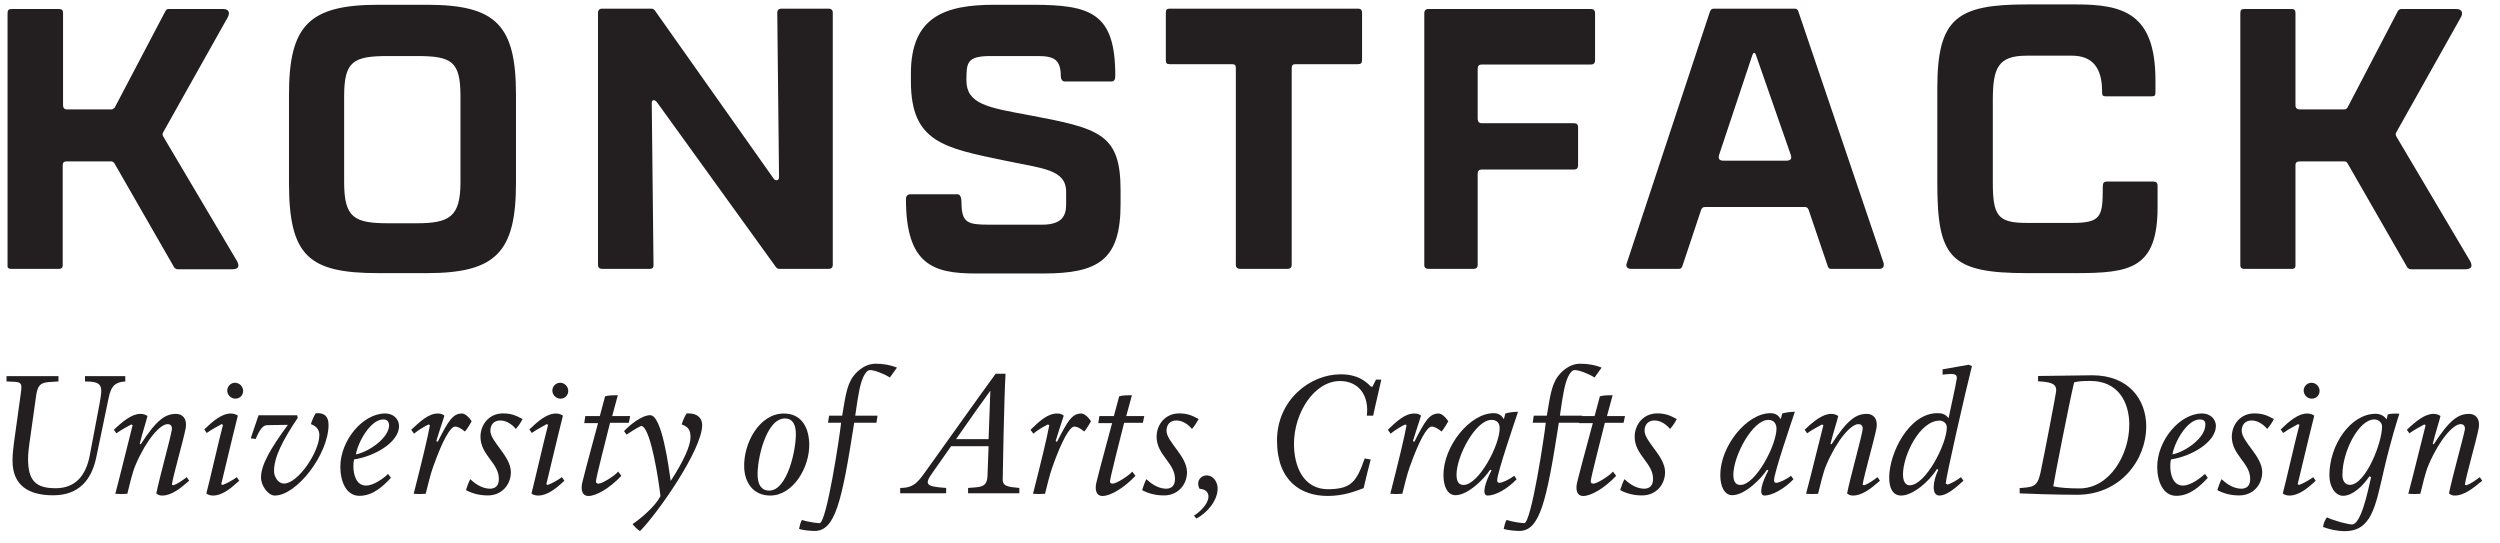 <svg xmlns:rdf="http://www.w3.org/1999/02/22-rdf-syntax-ns#" xmlns:cc="http://creativecommons.org/ns#" xmlns:dc="http://purl.org/dc/elements/1.1/" xmlns:sodipodi="http://sodipodi.sourceforge.net/DTD/sodipodi-0.dtd" xmlns:inkscape="http://www.inkscape.org/namespaces/inkscape" xmlns:svg="http://www.w3.org/2000/svg" xmlns="http://www.w3.org/2000/svg" xmlns:xlink="http://www.w3.org/1999/xlink" id="svg8" inkscape:version="0.92.3 (2405546, 2018-03-11)" sodipodi:docname="Konstfack Logo Text.svg" x="0px" y="0px" viewBox="0 0 249.6 54.2" style="enable-background:new 0 0 249.6 54.2;" xml:space="preserve"><style type="text/css">	.st0{fill:#231F20;}</style><g id="g878" transform="matrix(0.353,0,0,-0.353,-497.239,295.378)">	<g id="g1494">		<g id="g884" transform="translate(911.25,66.379)">			<path id="path886" inkscape:connector-curvature="0" class="st0" d="M528.1,657.9l-3.5-16.8c-1.3-6.3-4.8-10.8-12.2-10.8    c-7,0-11.5,2.8-11.5,9.8c0,1.6,0.2,3.4,0.4,5l1.9,13.7c0.6,3.9,0.1,3.5-4,3.7v1.5h14.7v-1.5c-4.2-0.3-5.7,0.1-6.3-3.9l-1.9-13.5    c-0.2-1.4-0.4-3.1-0.4-4.5c0-6.2,2.2-8.3,7.8-8.3c5.7,0,8.5,3.7,9.6,9l2.8,14.8c0.9,5,1.1,6.4-4.1,6.4v1.5h11.4v-1.5    C529.5,662.3,528.7,660.7,528.1,657.9"></path>		</g>		<g id="g888" transform="translate(916.617,56.608)">			<path id="path890" inkscape:connector-curvature="0" class="st0" d="M537.9,640c-0.4,0-1,0-1.7,0.6c0.9,4.5,4.1,15.9,4.4,18.1    c0.1,0.9-0.3,1.5-1.2,1.5c-2.1,0-6-4.4-9-11.4c-1-2.2-1.8-6-2.4-8.3c-1.3-0.1-1.9-0.1-3.4,0c1.5,5.6,4.2,16.8,4.9,19.4l-0.4,0.2    c-1.1-0.6-2.8-1.5-4.2-2.5l-0.7,1c2.5,2.4,5.1,4.5,7.5,4.5c0.8,0,1.4-0.2,2-0.6c-0.2-1-1.4-4.7-2.2-7.9c0,0,0.1,0,0.3-0.1    c4.5,7,7,8.6,10,8.6c1.6,0,3.2-1.1,2.7-4.1c-0.8-4-3.4-12.8-3.9-15.9l0.4-0.2c1,0.3,2.5,1.3,3.8,2.3l0.7-1    C542.9,641.9,540.4,640,537.9,640"></path>		</g>		<g id="g892" transform="translate(921.68,56.608)">			<path id="path894" inkscape:connector-curvature="0" class="st0" d="M547.2,640c-0.5,0-1.4,0.1-1.9,0.6c0.8,3,3.7,15.7,4.7,19.4    l-0.4,0.2c-1.1-0.6-2.8-1.5-4.2-2.5l-0.7,1c2.4,2.3,4.9,4.5,7.5,4.5c0.8,0,1.4-0.2,2-0.6c-1.7-6.7-4.5-18.7-4.7-19.4l0.4-0.2    c0.9,0.3,2.8,1.3,4,2.2l0.7-1C552.1,641.9,549.7,640,547.2,640 M553.5,667.4c-1.3,0-2.3,1.1-2.3,2.3c0,1.2,1,2.2,2.2,2.2    c1.3,0,2.3-1.1,2.3-2.3C555.7,668.4,554.8,667.4,553.5,667.4"></path>		</g>		<g id="g896" transform="translate(927.832,56.608)">			<path id="path898" inkscape:connector-curvature="0" class="st0" d="M558.5,640c-1.9,0-3.9,2.8-3.9,5.1c0,3.6,2.7,8.2,7.6,14.9    c-2.3,0-5-0.1-6-0.1c-1-0.1-1.9-1-3.1-3.9l-1.4,0.2c0.7,2.2,1.5,4.3,2.2,6.5h10.9l0.2-0.7c-4-6-6.9-11.2-6.7-15.4    c0.1-1.3,1.1-3.2,2.8-3.2c4,0,10,9,10,13.7c0,1.7-1,2.6-2.4,3.1c0.4,1.2,0.8,2.2,1.4,3.1h0.6c1.9,0,3-1,3-3.3    C573.7,651.7,564.7,640,558.5,640"></path>		</g>		<g id="g900" transform="translate(935.766,60.228)">			<path id="path902" inkscape:connector-curvature="0" class="st0" d="M573,646.6c-0.2-0.8-0.2-1.4-0.2-2c0-1.9,0.6-5.4,3.6-5.4    c2,0,4.8,1.9,6.2,3.3l0.8-1.1c-2.2-2.4-5.1-5.1-8.9-5.1c-3.7,0-5.4,4-5.4,8.2c0,7.4,6.3,15.1,12.7,15.1c2.1,0,3.9-1.4,3.9-3.6    C585.7,651.5,578.9,647.5,573,646.6 M581.2,657.9c-3.5,0-7.1-6.3-7.7-9.9c4.1,0.9,9.4,4.9,9.4,8.3    C582.8,657.3,582.4,657.9,581.2,657.9"></path>		</g>		<g id="g904" transform="translate(944.11,64.81)">			<path id="path906" inkscape:connector-curvature="0" class="st0" d="M588.3,655c0.9,0,1.4-0.2,1.9-0.6c-0.8-2.4-2-6.2-2.3-7.2    c0,0,0.4-0.2,0.4-0.2c3.1,6.1,4.3,8,6.9,8c0.7,0,1.8-0.8,2.7-2.2c-0.4-0.7-1.2-2.1-1.9-2.9c-1,0.8-1.9,1.4-2.8,1.4    c-1.3,0-3.5-3.8-6.2-11.4c-0.8-2.2-1.4-4.9-2.1-7.6c-1.1-0.1-2.4-0.1-3.4,0c2,7.8,4.1,16.4,4.6,19.4l-0.4,0.2    c-1.2-0.6-2.8-1.5-4.1-2.6l-0.8,1.1C583.4,652.8,585.7,655,588.3,655"></path>		</g>		<g id="g908" transform="translate(951.902,63.242)">			<path id="path910" inkscape:connector-curvature="0" class="st0" d="M602.6,652.2c-0.9,1.1-2.5,2.4-4.4,2.4    c-1.8,0-2.8-1.2-2.8-2.9c0-3.1,5.8-7.2,5.8-11.7c0-3.6-2.6-6.6-6.5-6.6c-2.5,0-4.5,0.6-6.2,1.5c0.3,1,0.7,2.1,1.2,3.1    c1-0.9,2.9-2.6,5.5-2.7c1.7,0,2.6,0.9,2.6,2.8c0,4.5-5.2,6.7-5.2,11.9c0,3.3,2.3,6.6,6.4,6.6c2.3,0,3.7-0.6,5.5-1.6    C604,654,603.4,653.1,602.6,652.2"></path>		</g>		<g id="g912" transform="translate(954.131,56.608)">			<path id="path914" inkscape:connector-curvature="0" class="st0" d="M606.7,640c-0.5,0-1.4,0.1-1.9,0.6c0.8,3,3.7,15.7,4.7,19.4    l-0.4,0.2c-1.1-0.6-2.8-1.5-4.2-2.5l-0.7,1c2.4,2.3,4.9,4.5,7.5,4.5c0.8,0,1.4-0.2,2-0.6c-1.7-6.7-4.5-18.7-4.7-19.4l0.4-0.2    c0.9,0.3,2.8,1.3,4,2.2l0.7-1C611.7,641.9,609.2,640,606.7,640 M613,667.4c-1.3,0-2.3,1.1-2.3,2.3c0,1.2,1,2.2,2.2,2.2    c1.3,0,2.3-1.1,2.3-2.3C615.2,668.4,614.3,667.4,613,667.4"></path>		</g>		<g id="g916" transform="translate(963.152,63.884)">			<path id="path918" inkscape:connector-curvature="0" class="st0" d="M623.3,653.3H618c-0.9-3.7-4-15.6-4-16.6    c0-0.5,0.4-0.6,0.8-0.6c1,0,4.5,2.2,5.5,3.4l0.9-1.2c-3.3-3.5-7.1-5.7-9.3-5.7c-2,0-2.2,2.1-1.7,4c1.2,4.9,3.6,13.5,4.4,16.6    h-3.9l0.3,2h4.1l1.5,5.6c1.1,0.3,2.6,0.3,3.6,0.3l-1.6-5.9h5.1L623.3,653.3z"></path>		</g>		<g id="g920" transform="translate(966.309,56.537)">			<path id="path922" inkscape:connector-curvature="0" class="st0" d="M629.1,639.9c-0.5,4.5-2.6,18.1-5,19.7l-0.4,0.2    c-1.1-0.5-3.2-1.8-4.2-2.5l-0.7,1c1.4,1.5,4.9,4.5,7.4,4.5c3.3,0,5.2-14.4,5.8-18.6c3.6,5.5,5.6,10,5.6,12.3c0,2.1-0.6,3-2.5,3.7    c0.4,1.2,0.8,2.2,1.4,3.1h0.6c2.4,0,3.8-1.3,3.8-3.3c0-7-12.7-25.1-17.6-30c-0.7,0.5-1.4,1.1-2.1,2    C623.6,633.6,627.6,637,629.1,639.9"></path>		</g>		<g id="g924" transform="translate(977.292,56.608)">			<path id="path926" inkscape:connector-curvature="0" class="st0" d="M649.2,640c-4.9,0-7.2,3.7-7.4,7.8    c-0.3,7,4.3,15.4,11.2,15.4c4.8,0,7-3.6,7.2-8.4C660.4,647.8,655.5,640,649.2,640 M653.3,661.8c-5.3,0-7.9-11.6-7.7-16.3    c0.1-2.2,0.9-4.1,3.3-4.1c5.1,0,7.7,11.7,7.5,16.5C656.3,659.6,655.8,661.8,653.3,661.8"></path>		</g>		<g id="g928" transform="translate(989.202,68.395)">			<path id="path930" inkscape:connector-curvature="0" class="st0" d="M671.1,661.6c-1.9,1.2-4.5,2.1-5.6,2.1    c-0.8,0-1.4-0.9-1.9-1.9c-0.9-2-1.4-4.5-2.3-11h6.3l-0.3-2H661c-3.5-22.5-5.4-30.6-11.2-30.6c-1,0-3.5,0.2-4.4,0.6    c0.2,0.9,0.4,1.8,0.8,2.5c1.2-0.4,4-0.9,5-0.9c2,0,5.7,24.6,6.1,28.4h-3.7l0.3,2h3.7c1,6.2,1.4,8.2,2.7,10.5    c1,1.6,3.4,4.2,6.8,4.2c2.2,0,4.3-0.4,6-1.1C672.4,663.4,671.7,662.4,671.1,661.6"></path>		</g>		<g id="g932" transform="translate(1002.111,57.358)">			<path id="path934" inkscape:connector-curvature="0" class="st0" d="M694.8,641.4v-1.5h-14.5v1.5c3.2,0.3,5.4-0.1,5.5,3.5    l0.3,8.3h-10.6l-5.2-7.4c-2.4-3.4-2.1-4,3.8-4.4v-1.5h-13v1.5c4.4,0,5.3,2.1,8.5,6.5c2.9,4,13.8,19.4,18.5,25.8h2.8    c-0.4-6.4-0.8-29-0.8-29.7C690,641.9,691.4,641.7,694.8,641.4 M686.1,655.2l0.5,13.7c-1-1.3-5.6-7.8-9.7-13.7H686.1z"></path>		</g>		<g id="g936" transform="translate(1005.874,64.81)">			<path id="path938" inkscape:connector-curvature="0" class="st0" d="M701.7,655c0.9,0,1.4-0.2,1.9-0.6c-0.8-2.4-2-6.2-2.3-7.2    c0,0,0.4-0.2,0.4-0.2c3.1,6.1,4.3,8,6.9,8c0.7,0,1.8-0.8,2.7-2.2c-0.4-0.7-1.2-2.1-1.9-2.9c-1,0.8-1.9,1.4-2.8,1.4    c-1.3,0-3.5-3.8-6.2-11.4c-0.8-2.2-1.4-4.9-2.1-7.6c-1.1-0.1-2.4-0.1-3.4,0c2,7.8,4.1,16.4,4.6,19.4l-0.4,0.2    c-1.2-0.6-2.8-1.5-4.1-2.6l-0.8,1.1C696.7,652.8,699,655,701.7,655"></path>		</g>		<g id="g940" transform="translate(1014.449,63.884)">			<path id="path942" inkscape:connector-curvature="0" class="st0" d="M717.4,653.3h-5.3c-0.9-3.7-4-15.6-4-16.6    c0-0.5,0.4-0.6,0.8-0.6c1,0,4.5,2.2,5.5,3.4l0.9-1.2c-3.3-3.5-7.1-5.7-9.3-5.7c-2,0-2.2,2.1-1.7,4c1.2,4.9,3.6,13.5,4.4,16.6    h-3.9l0.3,2h4.1l1.5,5.6c1.1,0.3,2.6,0.3,3.6,0.3l-1.6-5.9h5.1L717.4,653.3z"></path>		</g>		<g id="g944" transform="translate(1019.335,63.242)">			<path id="path946" inkscape:connector-curvature="0" class="st0" d="M726.4,652.2c-0.9,1.1-2.5,2.4-4.4,2.4    c-1.8,0-2.8-1.2-2.8-2.9c0-3.1,5.8-7.2,5.8-11.7c0-3.6-2.6-6.6-6.5-6.6c-2.5,0-4.5,0.6-6.2,1.5c0.3,1,0.7,2.1,1.2,3.1    c1-0.9,2.9-2.6,5.5-2.7c1.7,0,2.6,0.9,2.6,2.8c0,4.5-5.2,6.7-5.2,11.9c0,3.3,2.3,6.6,6.4,6.6c2.3,0,3.7-0.6,5.5-1.6    C727.7,654,727.2,653.1,726.4,652.2"></path>		</g>		<g id="g948" transform="translate(1019.798,54.309)">			<path id="path950" inkscape:connector-curvature="0" class="st0" d="M727.2,635.8l-0.7,0.8c1.6,1,4.1,3.3,4.1,5.4    c0,2.1-2.3,2.2-2.5,2.2c-0.3,0.5-0.4,1-0.4,1.5c0,1.3,1.1,2.3,2.4,2.3c1.9,0,3.1-1.9,3.1-3.7    C733.2,640.8,730.1,637.3,727.2,635.8"></path>		</g>		<g id="g952" transform="translate(1036.79,64.597)">			<path id="path954" inkscape:connector-curvature="0" class="st0" d="M758.4,654.6c0.7,5.6-2.2,9.8-7.6,9.8c-7.2,0-13-8.9-13-17.8    c0-6.1,2.5-12.9,9.8-12.8c6.5,0.1,7.9,2.2,10.2,8.7l1.7-0.3c-0.9-3.3-1.1-4.4-2-8.1c-2.5-0.9-5.6-2.2-10.2-2.2    c-7.4,0-14.3,4.1-14.3,15.7c0,11.3,9.2,18.7,18,18.7c4.8,0,7-1.9,8.6-3.5h0.4l1,2h1.5c-0.2-1.1-1.9-8.1-2.3-10.2H758.4z"></path>		</g>		<g id="g956" transform="translate(1041.533,64.81)">			<path id="path958" inkscape:connector-curvature="0" class="st0" d="M767.1,655c0.9,0,1.4-0.2,1.9-0.6c-0.8-2.4-2-6.2-2.3-7.2    c0,0,0.4-0.2,0.4-0.2c3.1,6.1,4.3,8,6.9,8c0.7,0,1.8-0.8,2.7-2.2c-0.4-0.7-1.2-2.1-1.9-2.9c-1,0.8-1.9,1.4-2.8,1.4    c-1.3,0-3.5-3.8-6.2-11.4c-0.8-2.2-1.4-4.9-2.1-7.6c-1.1-0.1-2.4-0.1-3.4,0c2,7.8,4.1,16.4,4.6,19.4l-0.4,0.2    c-1.2-0.6-2.8-1.5-4.1-2.6l-0.8,1.1C762.1,652.8,764.4,655,767.1,655"></path>		</g>		<g id="g960" transform="translate(1048.861,56.608)">			<path id="path962" inkscape:connector-curvature="0" class="st0" d="M780.5,640c-1.8,0-0.7,3.8,1.1,7.1l-0.4,0.2    c-1.5-2.4-6.2-7.2-9.8-7.2c-2.2,0-3.4,2.4-3.4,5.7c0,8.2,7.5,17.5,14.2,17.5c1.5,0,2.3-0.7,2.9-1.7l0.4,1.6    c0.9,0.3,2.5,0.5,3.6,0.5c-1-3-5.9-17.3-5.9-19.4c0-0.4,0.2-0.7,0.6-0.7c0.8,0,2.8,0.9,4.2,2l0.7-1    C786,641.8,782.7,640,780.5,640 M781.6,661.4c-4.5,0-9.9-10.2-9.9-15.5c0-1.9,0.6-2.9,2-2.9c4.3,0,10.3,11.4,10.2,16.1    C783.9,660.5,783.1,661.4,781.6,661.4"></path>		</g>		<g id="g964" transform="translate(1059.505,68.395)">			<path id="path966" inkscape:connector-curvature="0" class="st0" d="M800.1,661.6c-1.9,1.2-4.5,2.1-5.6,2.1    c-0.8,0-1.4-0.9-1.9-1.9c-0.9-2-1.4-4.5-2.3-11h6.3l-0.3-2h-6.3c-3.5-22.5-5.4-30.6-11.2-30.6c-1,0-3.5,0.2-4.4,0.6    c0.2,0.9,0.4,1.8,0.8,2.5c1.2-0.4,4-0.9,5-0.9c2,0,5.7,24.6,6.1,28.4h-3.7l0.3,2h3.7c1,6.2,1.4,8.2,2.7,10.5    c1,1.6,3.4,4.2,6.8,4.2c2.2,0,4.3-0.4,6-1.1C801.4,663.4,800.7,662.4,800.1,661.6"></path>		</g>		<g id="g968" transform="translate(1062.412,63.884)">			<path id="path970" inkscape:connector-curvature="0" class="st0" d="M805.4,653.3h-5.3c-0.9-3.7-4-15.6-4-16.6    c0-0.5,0.4-0.6,0.8-0.6c1,0,4.5,2.2,5.5,3.4l0.9-1.2c-3.3-3.5-7.1-5.7-9.3-5.7c-2,0-2.2,2.1-1.7,4c1.2,4.9,3.6,13.5,4.4,16.6    h-3.9l0.3,2h4.1l1.5,5.6c1.1,0.3,2.6,0.3,3.6,0.3l-1.6-5.9h5.1L805.4,653.3z"></path>		</g>		<g id="g972" transform="translate(1067.047,63.242)">			<path id="path974" inkscape:connector-curvature="0" class="st0" d="M813.9,652.2c-0.9,1.1-2.5,2.4-4.4,2.4    c-1.8,0-2.8-1.2-2.8-2.9c0-3.1,5.8-7.2,5.8-11.7c0-3.6-2.6-6.6-6.5-6.6c-2.5,0-4.5,0.6-6.2,1.5c0.3,1,0.7,2.1,1.2,3.1    c1-0.9,2.9-2.6,5.5-2.7c1.7,0,2.6,0.9,2.6,2.8c0,4.5-5.2,6.7-5.2,11.9c0,3.3,2.3,6.6,6.4,6.6c2.3,0,3.7-0.6,5.5-1.6    C815.3,654,814.7,653.1,813.9,652.2"></path>		</g>		<g id="g976" transform="translate(1076.461,56.608)">			<path id="path978" inkscape:connector-curvature="0" class="st0" d="M831.2,640c-1.8,0-0.7,3.8,1.1,7.1l-0.4,0.2    c-1.5-2.4-6.2-7.2-9.8-7.2c-2.2,0-3.4,2.4-3.4,5.7c0,8.2,7.5,17.5,14.2,17.5c1.5,0,2.3-0.7,2.9-1.7l0.4,1.6    c0.9,0.3,2.5,0.5,3.6,0.5c-1-3-5.9-17.3-5.9-19.4c0-0.4,0.2-0.7,0.6-0.7c0.8,0,2.8,0.9,4.2,2l0.7-1    C836.7,641.8,833.3,640,831.2,640 M832.3,661.4c-4.5,0-9.9-10.2-9.9-15.5c0-1.9,0.6-2.9,2-2.9c4.3,0,10.3,11.4,10.2,16.1    C834.5,660.5,833.7,661.4,832.3,661.4"></path>		</g>		<g id="g980" transform="translate(1085.323,56.608)">			<path id="path982" inkscape:connector-curvature="0" class="st0" d="M847.4,640c-0.4,0-1,0-1.7,0.6c0.9,4.5,4.1,15.9,4.4,18.1    c0.1,0.9-0.3,1.5-1.2,1.5c-2.1,0-6-4.4-9-11.4c-1-2.2-1.8-6-2.4-8.3c-1.3-0.1-1.9-0.1-3.4,0c1.5,5.6,4.2,16.8,4.9,19.4l-0.4,0.2    c-1.1-0.6-2.8-1.5-4.2-2.5l-0.7,1c2.5,2.4,5.1,4.5,7.5,4.5c0.8,0,1.4-0.2,2-0.6c-0.2-1-1.4-4.7-2.2-7.9c0.1,0,0.1,0,0.3-0.1    c4.5,7,7,8.6,10,8.6c1.6,0,3.2-1.1,2.7-4.1c-0.8-4-3.4-12.8-3.9-15.9l0.4-0.2c1,0.3,2.5,1.3,3.8,2.3l0.7-1    C852.4,641.9,849.9,640,847.4,640"></path>		</g>		<g id="g984" transform="translate(1093.935,56.608)">			<path id="path986" inkscape:connector-curvature="0" class="st0" d="M863.2,640c-2.3,0-1.9,4-0.3,7.3l-0.4,0.2    c-2.2-3.6-6.9-7.5-10.1-7.5c-2.4,0-3.4,2.1-3.4,5.1c0,6.9,5.6,18.2,13.6,18.2c1.3,0,2.2-0.2,3.2-1.4c1,4.9,1.9,8.5,2.3,11.1    c0.3,1.8-1.7,1.4-4,1.2v1.5l7.4,1.3l0.9-0.4c-1.8-7.1-7.3-31.1-7.4-33.2l0.5-0.3c1,0.3,2.5,1.1,3.8,2.1l0.7-1    C866.7,641.1,864.7,640,863.2,640 M863.3,661.2c-5.7,0-10.4-9.9-10.4-15.2c0-1.8,0.6-3.1,1.9-3.1c4.5,0,10.5,11.7,10.5,16.4    C865.3,660.4,864.3,661.2,863.3,661.2"></path>		</g>		<g id="g988" transform="translate(1101.94,56.823)">			<path id="path990" inkscape:connector-curvature="0" class="st0" d="M877.9,640.4v1.5c3.7,0.3,5,0.2,5.9,4.4    c1.1,5.2,4.3,21.9,4.4,22.9c0.3,2.5-2.1,2.7-5.1,2.9v1.5c1.7,0,13.8,0.2,15.3,0.2c10.4,0,15.3-6.9,15.3-14.5    c0-9.2-7.1-19.3-19.6-19.3C888.5,640,879.6,640.3,877.9,640.4 M893.3,671.8c-1.2-4.9-5.6-27.3-5.9-29.4c1.7-0.4,4.3-0.6,7.4-0.6    c8.6,0,14.1,9.6,14.1,18c0,6.6-3.3,12.4-11,12.4C895.7,672.2,894.4,672.1,893.3,671.8"></path>		</g>		<g id="g992" transform="translate(1117.043,60.228)">			<path id="path994" inkscape:connector-curvature="0" class="st0" d="M905.6,646.6c-0.2-0.8-0.2-1.4-0.2-2c0-1.9,0.6-5.4,3.6-5.4    c2,0,4.7,1.9,6.2,3.3l0.8-1.1c-2.2-2.4-5.1-5.1-8.9-5.1c-3.7,0-5.4,4-5.4,8.2c0,7.4,6.3,15.1,12.7,15.1c2.1,0,3.9-1.4,3.9-3.6    C918.2,651.5,911.5,647.5,905.6,646.6 M913.7,657.9c-3.5,0-7.1-6.3-7.7-9.9c4.1,0.9,9.3,4.9,9.3,8.3    C915.4,657.3,915,657.9,913.7,657.9"></path>		</g>		<g id="g996" transform="translate(1126.636,63.242)">			<path id="path998" inkscape:connector-curvature="0" class="st0" d="M923.2,652.2c-0.9,1.1-2.5,2.4-4.4,2.4    c-1.8,0-2.8-1.2-2.8-2.9c0-3.1,5.8-7.2,5.8-11.7c0-3.6-2.6-6.6-6.5-6.6c-2.5,0-4.5,0.6-6.2,1.5c0.3,1,0.7,2.1,1.2,3.1    c1-0.9,2.9-2.6,5.5-2.7c1.7,0,2.6,0.9,2.6,2.8c0,4.5-5.2,6.7-5.2,11.9c0,3.3,2.3,6.6,6.4,6.6c2.3,0,3.7-0.6,5.5-1.6    C924.6,654,924,653.1,923.2,652.2"></path>		</g>		<g id="g1000" transform="translate(1128.864,56.608)">			<path id="path1002" inkscape:connector-curvature="0" class="st0" d="M927.3,640c-0.5,0-1.4,0.1-1.9,0.6c0.8,3,3.7,15.7,4.7,19.4    l-0.4,0.2c-1.1-0.6-2.8-1.5-4.2-2.5l-0.7,1c2.4,2.3,4.9,4.5,7.5,4.5c0.8,0,1.4-0.2,2-0.6c-1.7-6.7-4.5-18.7-4.7-19.4l0.4-0.2    c0.9,0.3,2.8,1.3,4,2.2l0.7-1C932.3,641.9,929.8,640,927.3,640 M933.6,667.4c-1.3,0-2.3,1.1-2.3,2.3c0,1.2,1,2.2,2.2,2.2    c1.3,0,2.3-1.1,2.3-2.3C935.8,668.4,934.9,667.4,933.6,667.4"></path>		</g>		<g id="g1004" transform="translate(1136.834,58.535)">			<path id="path1006" inkscape:connector-curvature="0" class="st0" d="M941.9,643.5c-1.7-2.6-4.7-5.5-7.4-5.5    c-2.2,0-3.9,2.5-3.9,5.8c0,8.6,6,17.4,13.1,17.4c0.9,0,2.2-0.3,3.1-1.6l0.3,1.4c0.8,0.3,2.5,0.3,3.3,0.2c-0.5-1.4-2.5-7.8-4.4-16    c-2.4-10.4-3.5-17.2-11.1-17.2c-1.9,0-4.4,0.5-6.1,1.2c0.2,1.1,0.5,1.9,1.1,2.7c2.1-1,6-2,7.1-2c2.5,0,4.4,8.9,5.4,13.4    L941.9,643.5z M936.4,641.1c4.4,0,9.1,11.8,9.1,16.5c0,1.2-1.1,2-2.2,2c-4.4,0-9-9.1-9-15.5C934.2,642.2,935.1,641.1,936.4,641.1    "></path>		</g>		<g id="g1008" transform="translate(1145.357,56.608)">			<path id="path1010" inkscape:connector-curvature="0" class="st0" d="M957.6,640c-0.4,0-1,0-1.7,0.6c0.9,4.5,4.1,15.9,4.5,18.1    c0.1,0.9-0.3,1.5-1.2,1.5c-2.1,0-6-4.4-9-11.4c-1-2.2-1.8-6-2.4-8.3c-1.3-0.1-1.9-0.1-3.4,0c1.5,5.6,4.2,16.8,4.9,19.4l-0.4,0.2    c-1.1-0.6-2.8-1.5-4.2-2.5l-0.7,1c2.5,2.4,5.1,4.5,7.5,4.5c0.8,0,1.4-0.2,2-0.6c-0.2-1-1.4-4.7-2.2-7.9c0.1,0,0.1,0,0.3-0.1    c4.5,7,7,8.6,10,8.6c1.6,0,3.2-1.1,2.7-4.1c-0.8-4-3.4-12.8-3.9-15.9l0.4-0.2c1,0.3,2.5,1.3,3.8,2.3l0.7-1    C962.6,641.9,960,640,957.6,640"></path>		</g>		<g id="g1012" transform="translate(1124.345,79.216)">			<path id="path1014" inkscape:connector-curvature="0" class="st0" d="M919,681.5h13.4c1,0,1.1,0.4,1.1,1.1v28.2    c0,0.8,0.4,1.1,1.3,1.1h12.5c0.3,0,0.7-0.1,0.9-0.5l17-29.6c0.2-0.2,0.6-0.4,0.9-0.4h15.5c2,0,1.9,1.2,1.3,2.3l-20.9,35.3    c-0.2,0.4-0.2,0.7,0,1.1l18.3,32.6c0.6,1.1,0.4,2.3-1.3,2.3h-15.6c-0.2,0-0.6-0.1-0.9-0.5l-14.3-27.4c-0.2-0.3-0.6-0.5-0.9-0.5    h-12.5c-0.9,0-1.3,0.4-1.3,1.2v26c0,0.9-0.3,1.2-1.1,1.2H919c-0.8,0-1.1-0.3-1.1-1.2v-71.3C917.9,681.9,918.2,681.5,919,681.5     M287.5,681.5h13.3c1,0,1.2,0.4,1.2,1.1v28.2c0,0.8,0.4,1.1,1.1,1.1h12.6c0.3,0,0.6-0.1,0.9-0.5l17-29.6c0.2-0.2,0.6-0.4,0.9-0.4    h15.6c1.9,0,1.8,1.2,1.2,2.3l-20.9,35.3c-0.2,0.4-0.2,0.7,0,1.1l18.3,32.6c0.6,1.1,0.4,2.3-1.3,2.3H332c-0.3,0-0.7-0.1-0.9-0.5    l-14.4-27.4c-0.3-0.3-0.6-0.5-0.9-0.5h-12.6c-0.7,0-1.1,0.4-1.1,1.2v26c0,0.9-0.3,1.2-1.2,1.2h-13.3c-0.9,0-1.2-0.3-1.2-1.2    v-71.3C286.3,681.9,286.6,681.5,287.5,681.5 M832.2,705.8c0-21.1,3.6-25.5,25.4-25.5h13.7c15.4,0,23.2,1.2,23.2,18.7v6.1    c0,0.8-0.5,1.1-1.2,1.1h-13c-1,0-1.3-0.3-1.3-1.5c0-8.4-0.4-10.2-8.7-10.2h-12.8c-8.3,0-9.6,2.1-9.6,11.6v23.1    c0,9.2,1.5,12.6,9.6,12.6h12.8c5.8,0,8.5-3.5,8.5-10v-0.2c0-1.1,0.2-1.3,1.2-1.3h12.8c0.8,0,1.1,0.2,1.1,1.1v3.4    c0,19.1-9.2,21.5-22.6,21.5h-13.7c-19.9,0-25.4-3.9-25.4-23.7V705.8z M770.5,713.8l9.4,28.2c0.3,0.8,0.7,0.8,1,0l9.8-28.1    c0.5-1.3,0-1.8-1.3-1.8h-17.6C770.7,712.1,770.1,712.5,770.5,713.8 M745.6,681.5h13.5c0.5,0,0.8,0.2,1,0.8l5.3,15.9    c0.2,0.6,0.6,0.8,1.1,0.8h28.2c0.5,0,0.9-0.2,1.1-0.8l5.4-15.9c0.2-0.6,0.4-0.8,1-0.8h13.5c1.3,0,1.5,0.8,1.3,1.7l-24.1,71.1    c-0.1,0.5-0.5,0.8-1,0.8H769c-0.6,0-0.9-0.3-1.1-0.8l-23.5-71.1C744,682.3,744.4,681.5,745.6,681.5 M688.3,681.5H701    c0.8,0,1.2,0.4,1.2,1.1v25.8c0,0.8,0.4,1.2,1.1,1.2h26.2c0.7,0,1.1,0.4,1.1,1.2v10.8c0,0.7-0.4,1.1-1.1,1.1h-26.2    c-0.7,0-1.1,0.5-1.1,1.2v14.2c0,0.8,0.4,1.2,1.1,1.2h30.9c0.8,0,1.2,0.4,1.2,1.2v13.3c0,0.8-0.4,1.2-1.2,1.2h-45.9    c-0.8,0-1.2-0.4-1.2-1.2v-71.3C687.1,681.9,687.5,681.5,688.3,681.5 M615.1,739.4h17.6c0.9,0,1.1-0.3,1.1-1.2v-55.6    c0-0.7,0.5-1.1,1.2-1.1h13.4c0.8,0,1.2,0.4,1.2,1.1v55.6c0,0.9,0.3,1.2,1.1,1.2h17.6c0.9,0,1.2,0.3,1.2,1.2v13.3    c0,0.8-0.3,1.2-1.2,1.2h-53.2c-0.9,0-1.1-0.4-1.1-1.2v-13.3C614,739.7,614.2,739.4,615.1,739.4 M540.5,701.2    c0-18.5,7.7-21,19.7-21h19.2c15.6,0,21.8,3.9,21.8,19.6v3.9c0,16-5.8,17.5-26,21.3c-11.4,2.1-17.6,3.1-17.6,9.8    c0,5,0.1,6.9,6.9,6.9h13.2c4.6,0,6.6-0.9,6.6-5.8c0-0.7,0.4-1.4,1.1-1.4h13.2c0.9,0,1.1,0.7,1.1,1.7c0,17.7-6.9,20-23.5,20h-10.7    c-14,0-23.6-3.4-23.6-19.4v-2.3c0-17.2,9.4-18.8,26.7-22.4c10.4-2.2,17.2-2.4,17.2-8.8v-3.6c0-3.1-1.1-5.7-6.8-5.7h-14.7    c-6.4,0-8.1,0.4-8.1,6.5c0,1.2-0.4,2.1-1.1,2.1h-13.3C540.9,702.6,540.5,702.1,540.5,701.2 M454.6,681.5h13.3    c0.8,0,1.2,0.2,1.2,1.1l-0.5,45.8c0,1,0.8,1.1,1.5,0.2l33.7-46.7c0.2-0.2,0.5-0.4,0.8-0.4h14c0.8,0,1.2,0.4,1.2,1.1v71.3    c0,0.8-0.4,1.2-1.2,1.2h-13.3c-0.8,0-1.2-0.4-1.2-1.2l0.5-46.6c0-0.8-1-1-1.5-0.3l-33.7,47.7c-0.2,0.2-0.5,0.4-0.8,0.4h-14    c-0.8,0-1.2-0.4-1.2-1.2v-71.3C453.4,681.9,453.8,681.5,454.6,681.5 M381.6,706v24.3c0,10,2.6,11.4,12.6,11.4h7.8    c10,0,12.5-1.4,12.5-11.4V706c0-9.8-3.1-11.6-12.5-11.6h-7.8C384.5,694.4,381.6,695.9,381.6,706 M366,705.8    c0-20.7,5.6-25.5,25.3-25.5H405c19.6,0,25.2,6,25.2,25.5v25c0,19.6-5.6,25.4-25.2,25.4h-13.7c-19.7,0-25.3-5.9-25.3-25.4V705.8z"></path>		</g>	</g></g></svg>